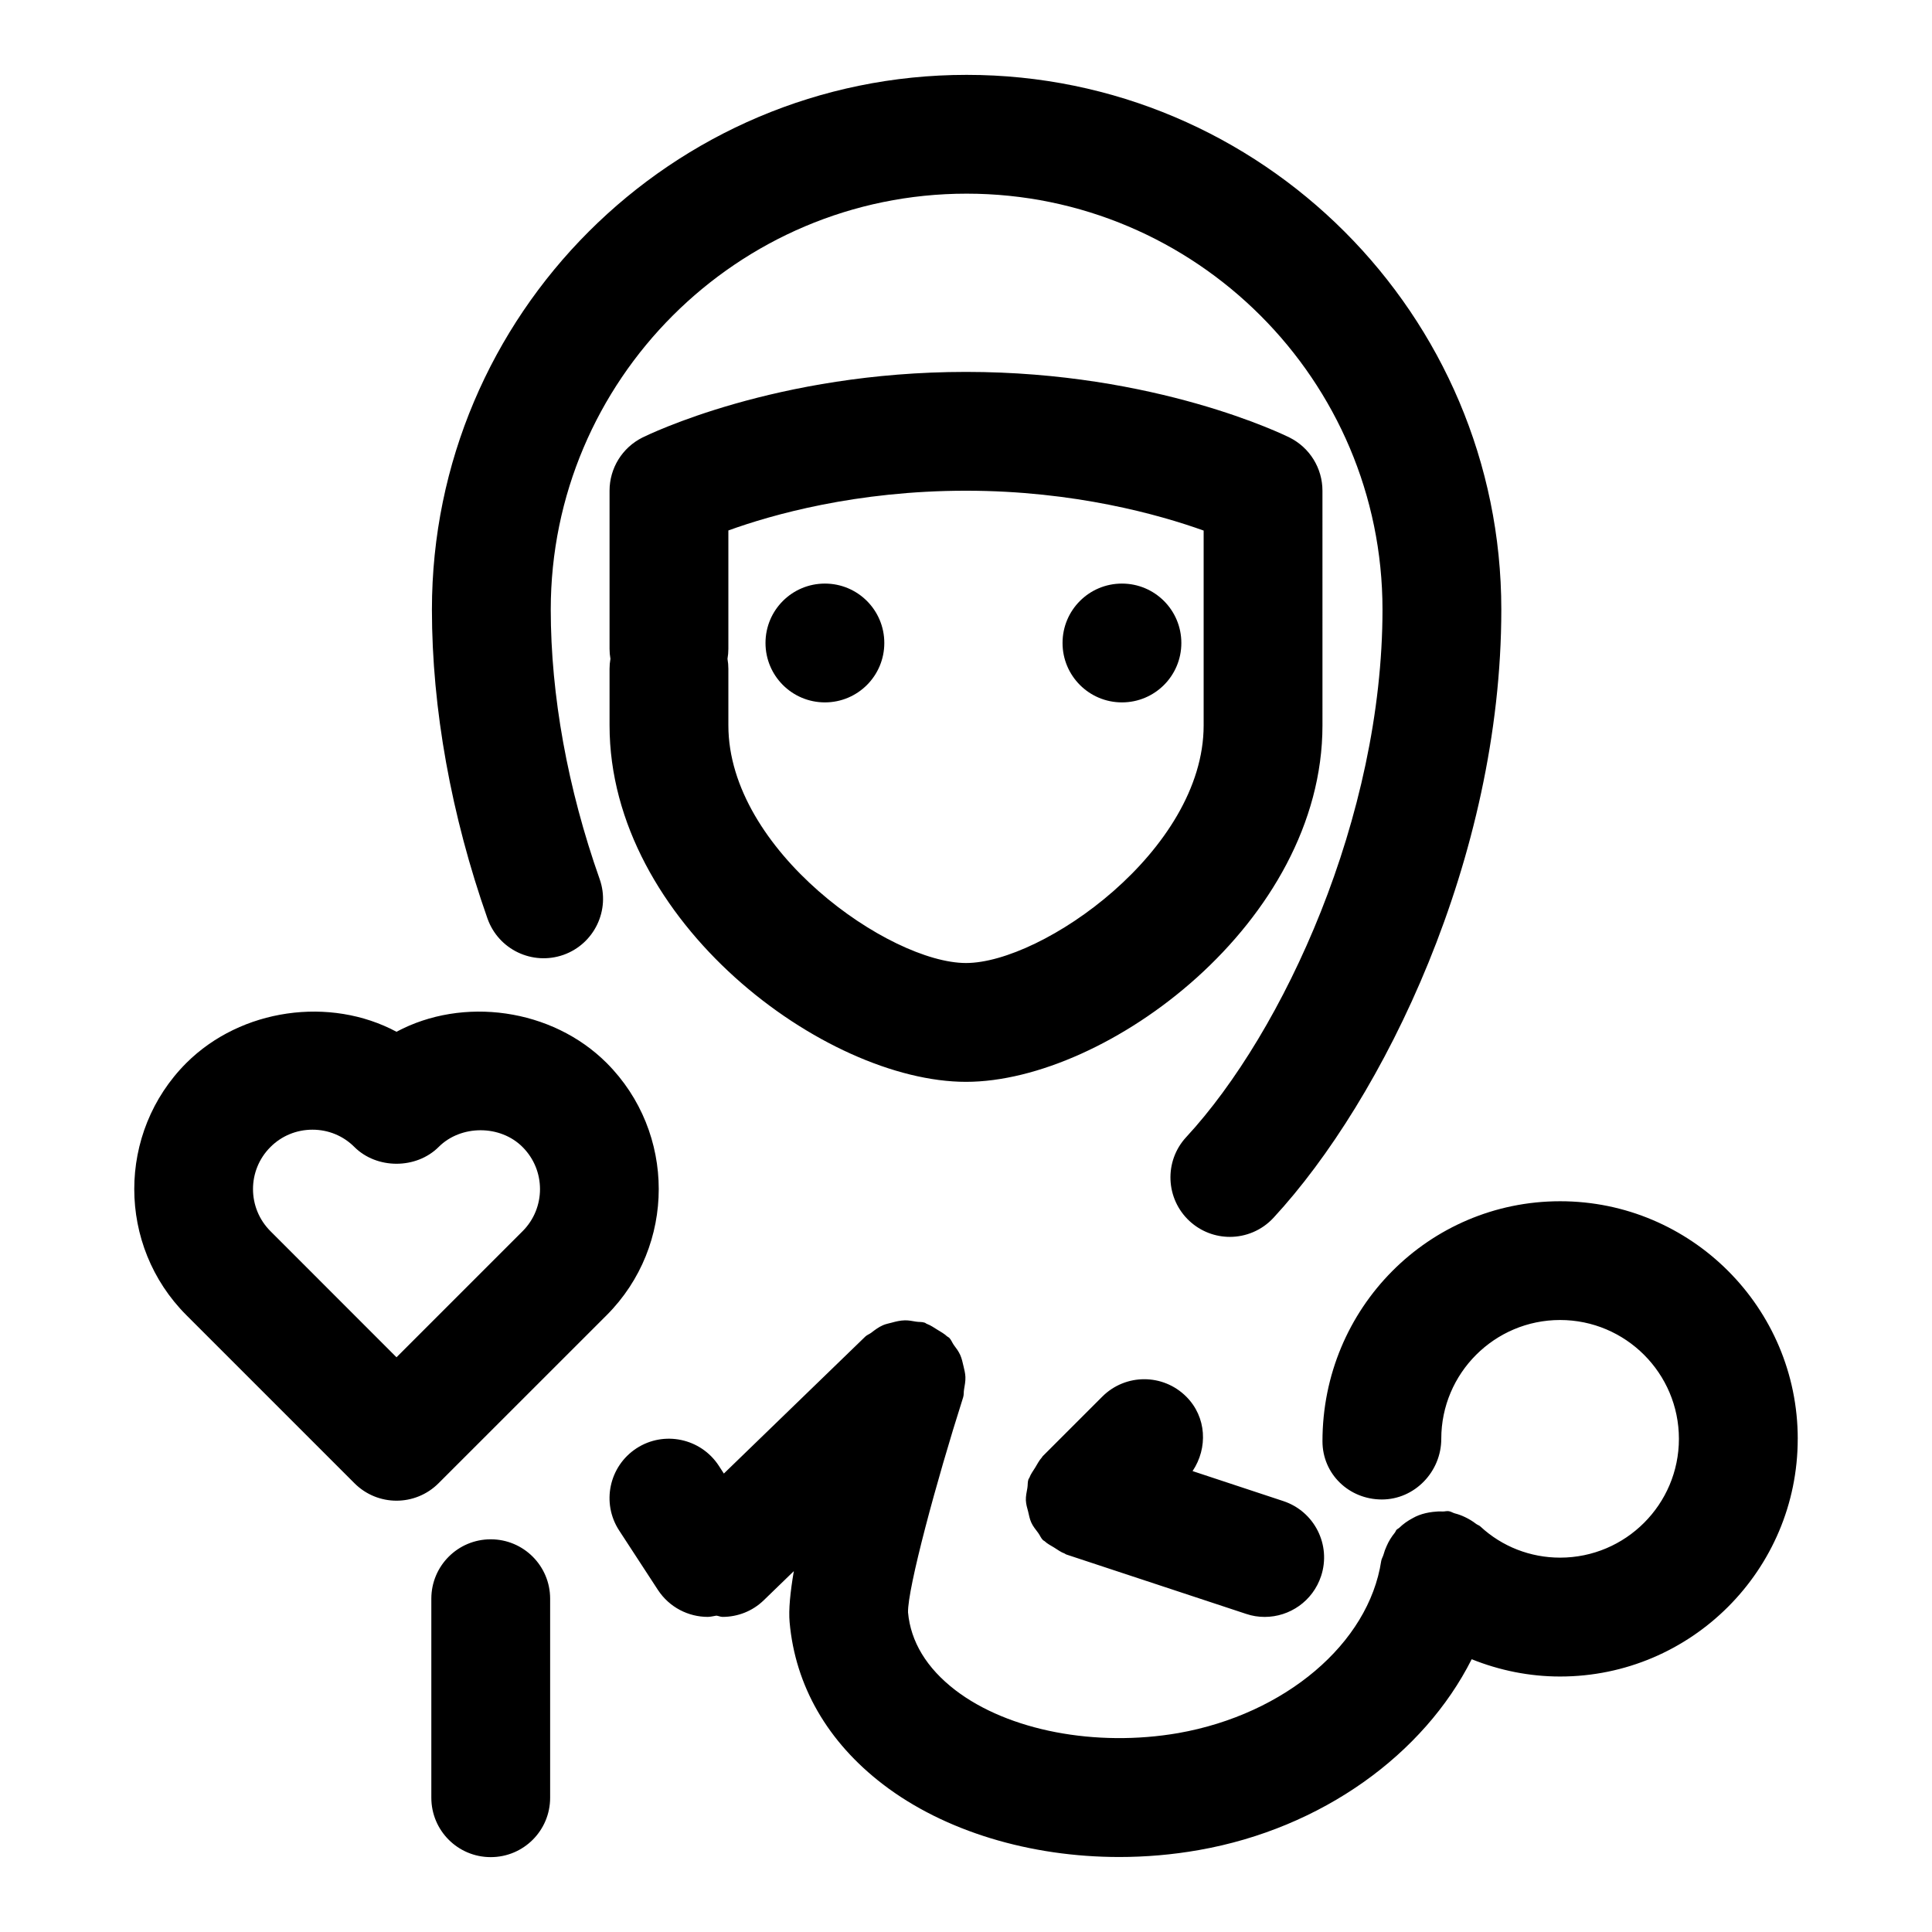 <?xml version="1.0" encoding="UTF-8"?>
<!-- Uploaded to: ICON Repo, www.svgrepo.com, Generator: ICON Repo Mixer Tools -->
<svg fill="#000000" width="800px" height="800px" version="1.1" viewBox="144 144 512 512" xmlns="http://www.w3.org/2000/svg">
 <path d="m304.78 425.71c-14.5-14.5-38.133-17.695-55.703-8.281-17.586-9.414-41.156-6.219-55.703 8.281-18.391 18.422-18.391 48.398 0.016 66.816l44.555 44.555c3.074 3.074 7.106 4.617 11.133 4.617 4.031 0 8.062-1.543 11.133-4.613l44.57-44.555c18.391-18.422 18.391-48.398 0-66.82zm-22.277 44.559-33.426 33.426-33.41-33.426c-6.156-6.156-6.156-16.137-0.016-22.277 2.961-2.977 6.926-4.613 11.164-4.613 4.219 0 8.172 1.637 11.117 4.598 5.934 5.902 16.359 5.902 22.293 0 5.902-5.934 16.359-5.934 22.262 0 6.156 6.152 6.156 16.137 0.016 22.293zm-9.305-82.816c-9.633-27.348-14.734-55.668-14.734-81.914 0-78.137 63.559-141.7 141.7-141.7s141.7 63.559 141.7 141.7c0 65.906-31.301 129.75-60.379 161.19-3.102 3.352-7.336 5.055-11.555 5.055-3.824 0-7.652-1.387-10.691-4.188-6.375-5.902-6.785-15.871-0.883-22.246 25.852-27.945 52.02-84.953 52.02-139.82 0-60.758-49.453-110.21-110.21-110.21-60.758 0-110.21 49.453-110.21 110.21 0 22.719 4.473 47.422 12.957 71.43 2.898 8.203-1.418 17.191-9.605 20.09-8.219 2.879-17.191-1.402-20.105-9.59zm16.594 180.22v52.742c0 8.707-7.039 15.742-15.742 15.742-8.707 0-15.742-7.039-15.742-15.742v-52.742c0-8.707 7.039-15.742 15.742-15.742 8.707 0 15.742 7.051 15.742 15.742zm15.746-231.44c0 52.16 57.168 94.465 94.465 94.465s94.465-42.32 94.465-94.465l-0.004-62.188c0-5.969-3.371-11.414-8.707-14.09-1.43-0.695-35.391-17.398-85.754-17.398s-84.324 16.703-85.758 17.398c-5.34 2.676-8.707 8.121-8.707 14.09v41.879c0 0.914 0.078 1.793 0.234 2.676-0.156 0.883-0.234 1.762-0.234 2.676zm31.488-20.309v-31.348c11.555-4.188 33.926-10.531 62.977-10.531 28.781 0 51.34 6.391 62.977 10.562v51.625c0 33.172-42.777 62.977-62.977 62.977s-62.977-29.805-62.977-62.977v-14.957c0-0.914-0.078-1.793-0.234-2.676 0.156-0.883 0.234-1.762 0.234-2.676zm9.84-1.527c0-8.707 7.039-15.742 15.742-15.742 8.707 0 15.742 7.039 15.742 15.742 0 8.707-7.039 15.742-15.742 15.742-8.707 0-15.742-7.051-15.742-15.742zm78.719 0c0-8.707 7.039-15.742 15.742-15.742 8.707 0 15.742 7.039 15.742 15.742 0 8.707-7.039 15.742-15.742 15.742s-15.742-7.051-15.742-15.742zm194.83 210.92c0 34.73-28.246 62.977-62.977 62.977-8.141 0-16.059-1.621-23.426-4.582-12.676 25.16-39.645 44.824-72.281 50.57-7.008 1.242-14.105 1.844-21.129 1.844-23.586 0-46.352-6.816-62.582-19.238-14.703-11.258-23.27-26.121-24.766-42.996-0.301-3.258 0.172-7.981 1.117-13.523l-7.949 7.699c-3.039 2.961-6.992 4.426-10.941 4.426-0.551 0-1.086-0.27-1.637-0.332-0.754 0.109-1.512 0.332-2.281 0.332-5.133 0-10.172-2.519-13.211-7.148l-10.266-15.742c-4.754-7.273-2.691-17.035 4.598-21.789 7.258-4.723 17.02-2.676 21.789 4.598l1.355 2.094 37.488-36.305c0.457-0.441 1.039-0.613 1.543-0.992 0.992-0.77 1.984-1.512 3.133-2.016 0.754-0.332 1.527-0.457 2.312-0.676 1.133-0.316 2.266-0.582 3.465-0.613 1.023-0.031 2.016 0.188 3.023 0.348 0.754 0.125 1.512 0.016 2.266 0.27 0.234 0.078 0.379 0.27 0.598 0.332 0.992 0.363 1.844 0.977 2.769 1.543 0.898 0.551 1.793 1.039 2.551 1.746 0.188 0.172 0.426 0.234 0.598 0.41 0.535 0.551 0.754 1.258 1.18 1.859 0.645 0.867 1.273 1.684 1.715 2.676 0.426 0.961 0.629 1.953 0.867 2.961 0.219 0.945 0.457 1.844 0.504 2.832 0.047 1.133-0.172 2.234-0.363 3.371-0.125 0.676-0.016 1.355-0.234 2.047-7.148 22.418-14.738 50.68-14.609 56.992 0.691 7.762 4.93 14.77 12.531 20.609 14.059 10.77 37.25 15.16 59.086 11.383 28.324-4.992 50.445-23.758 53.781-45.609 0.094-0.613 0.441-1.086 0.598-1.652 0.219-0.805 0.488-1.543 0.836-2.297 0.566-1.309 1.273-2.441 2.156-3.527 0.203-0.25 0.27-0.551 0.473-0.789 0.203-0.219 0.473-0.301 0.676-0.488 1.086-1.055 2.266-1.891 3.606-2.598 0.535-0.301 1.039-0.551 1.621-0.77 1.195-0.457 2.41-0.723 3.715-0.883 0.883-0.109 1.715-0.156 2.598-0.109 0.566 0.016 1.086-0.172 1.652-0.078 0.582 0.094 1.023 0.426 1.59 0.582 0.93 0.234 1.777 0.551 2.676 0.977 1.055 0.504 2 1.07 2.914 1.777 0.379 0.301 0.852 0.395 1.195 0.738 5.731 5.32 13.242 8.234 21.098 8.234 17.367 0 31.488-14.121 31.488-31.488 0-17.367-14.121-31.488-31.488-31.488-17.367 0-31.488 14.121-31.488 31.488 0 8.707-7.039 16.074-15.742 16.074-8.707 0-15.742-6.738-15.742-15.43 0-35.359 28.246-63.605 62.977-63.605 34.734-0.016 62.977 28.246 62.977 62.977zm-204.55 16.328c-0.047-1.148 0.219-2.266 0.41-3.387 0.125-0.738 0.016-1.48 0.27-2.203 0.062-0.172 0.188-0.285 0.25-0.426 0.348-0.977 0.992-1.812 1.543-2.707 0.566-0.93 1.039-1.891 1.762-2.676 0.109-0.109 0.141-0.285 0.27-0.379l15.742-15.742c6.156-6.156 16.105-6.156 22.262 0 5.398 5.398 5.762 13.617 1.668 19.727l24.043 7.949c8.25 2.723 12.754 11.617 10.012 19.883-2.188 6.629-8.328 10.816-14.941 10.816-1.637 0-3.305-0.25-4.93-0.805l-47.656-15.742c-0.172-0.047-0.285-0.188-0.426-0.25-0.992-0.348-1.844-0.992-2.769-1.574-0.898-0.551-1.828-1.008-2.566-1.715-0.141-0.109-0.316-0.156-0.426-0.285-0.551-0.551-0.789-1.258-1.242-1.875-0.676-0.914-1.402-1.762-1.859-2.801-0.426-0.945-0.582-1.906-0.82-2.883-0.262-0.973-0.547-1.902-0.594-2.926z"/>
</svg>